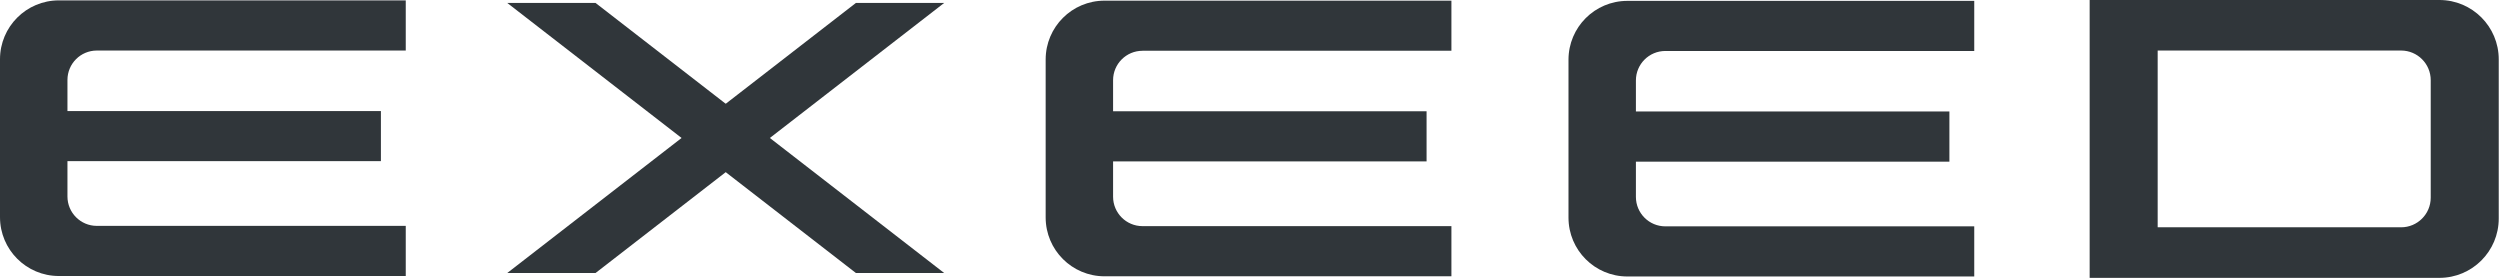 <?xml version="1.0" encoding="UTF-8"?> <svg xmlns="http://www.w3.org/2000/svg" width="795" height="89" viewBox="0 0 795 89" fill="none"><path fill-rule="evenodd" clip-rule="evenodd" d="M189.39 0.94L300.24 86.81H272.17L161.31 0.94H189.39Z" fill="#30363A"></path><path fill-rule="evenodd" clip-rule="evenodd" d="M272.17 0.94L161.31 86.81H189.39L300.24 0.94H272.17Z" fill="#30363A"></path><path fill-rule="evenodd" clip-rule="evenodd" d="M30.8 16.07H129.03V0.12H18.71C8.38 0.12 0 8.5 0 18.84V69.06C0 79.39 8.38 87.77 18.71 87.77H129.03V71.83H30.8C25.63 71.83 21.45 67.64 21.45 62.48V51.25H121.13V35.31H21.45V25.42C21.45 20.25 25.63 16.07 30.8 16.07Z" fill="#30363A"></path><path fill-rule="evenodd" clip-rule="evenodd" d="M363.31 16.14H461.55V0.21H351.23C340.9 0.21 332.52 8.59 332.52 18.92V69.15C332.52 79.48 340.9 87.86 351.23 87.86H461.55V71.91H363.31C358.15 71.91 353.96 67.72 353.96 62.56V51.33H453.65V35.39H353.96V25.5C353.96 20.34 358.15 16.15 363.31 16.15V16.14Z" fill="#30363A"></path><path fill-rule="evenodd" clip-rule="evenodd" d="M529.58 16.22H627.81V0.28H517.49C507.16 0.28 498.78 8.66 498.78 18.99V69.21C498.78 79.54 507.16 87.92 517.49 87.92H627.81V71.98H529.58C524.41 71.98 520.22 67.79 520.22 62.62V51.4H619.91V35.45H520.22V25.57C520.22 20.4 524.41 16.21 529.58 16.21V16.22Z" fill="#30363A"></path><path fill-rule="evenodd" clip-rule="evenodd" d="M772.97 62.85C772.97 68.06 768.75 72.28 763.55 72.28H686.14V16.07H763.55C768.75 16.07 772.97 20.29 772.97 25.5V62.85ZM775.73 0H664.51V88.36H775.73C786.15 88.36 794.6 79.91 794.6 69.49V18.87C794.6 8.45 786.15 0 775.73 0Z" fill="#30363A"></path></svg> 